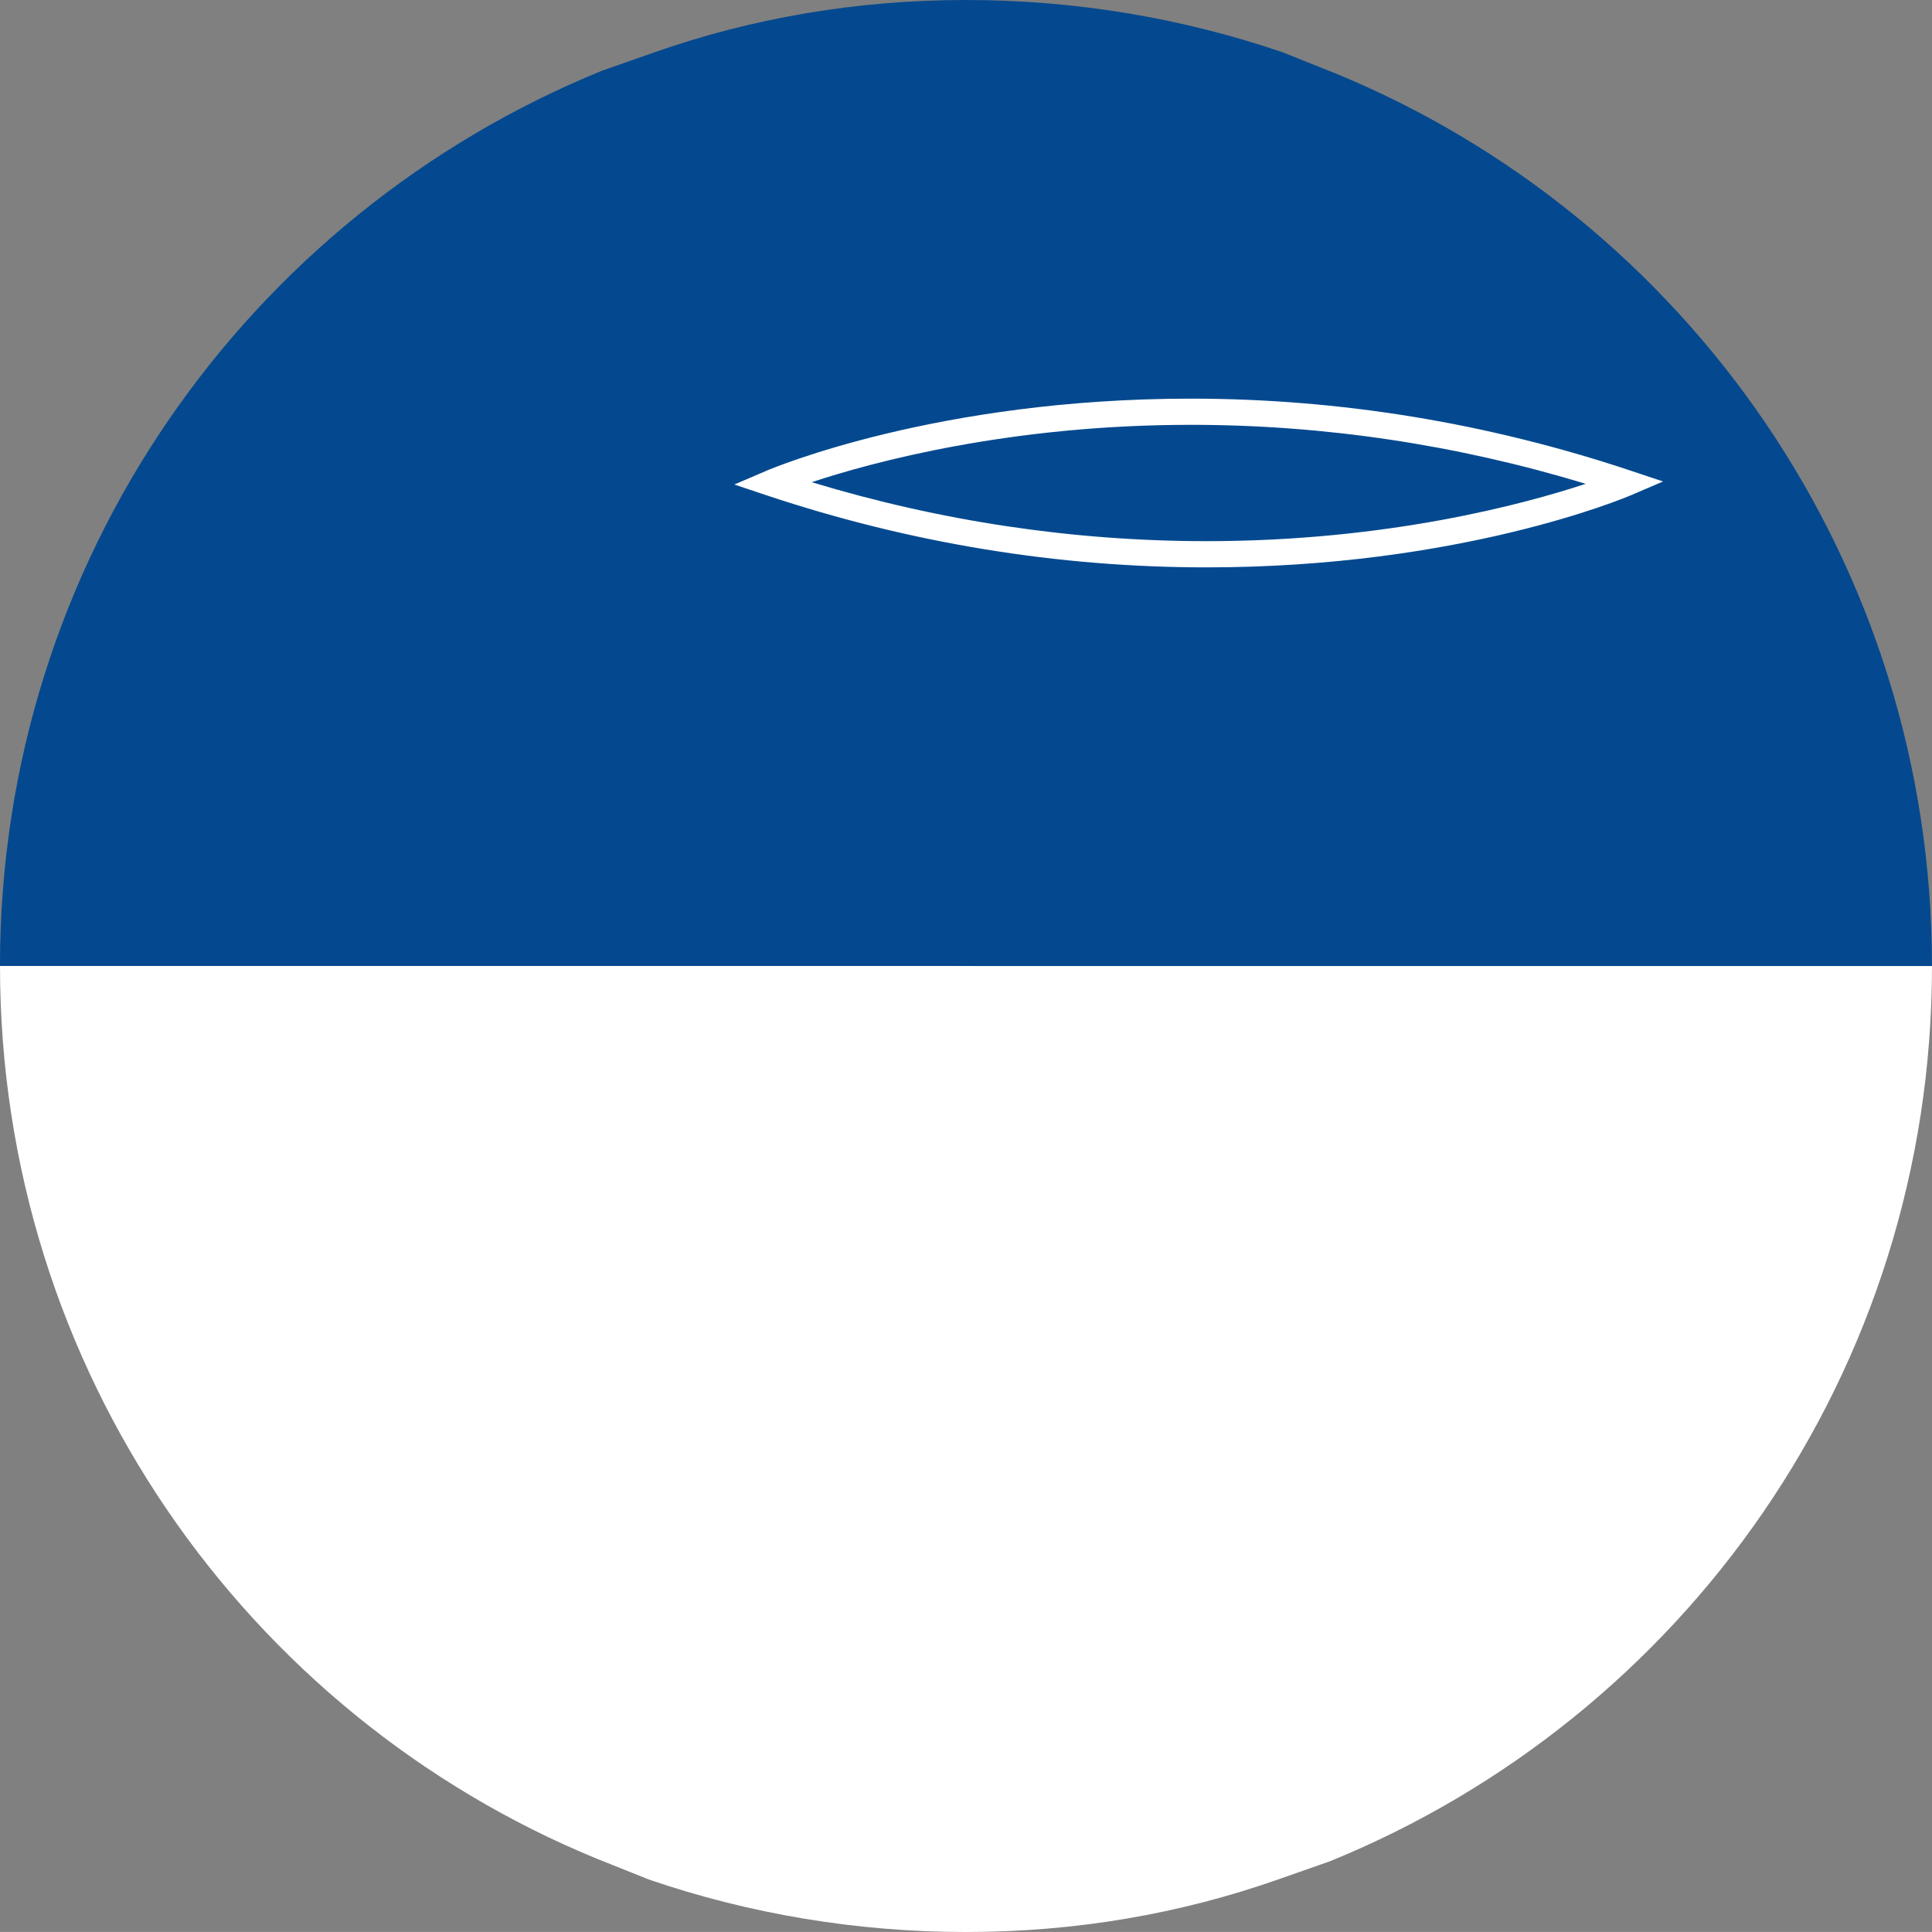 <?xml version="1.0" encoding="utf-8"?>
<!-- Generator: Adobe Illustrator 16.0.4, SVG Export Plug-In . SVG Version: 6.00 Build 0)  -->
<!DOCTYPE svg PUBLIC "-//W3C//DTD SVG 1.1//EN" "http://www.w3.org/Graphics/SVG/1.1/DTD/svg11.dtd">
<svg version="1.1" id="Layer_1" xmlns="http://www.w3.org/2000/svg" xmlns:xlink="http://www.w3.org/1999/xlink" x="0px" y="0px"
	 width="73.801px" height="73.8px" viewBox="1635.369 -1026.264 73.801 73.8"
	 enable-background="new 1635.369 -1026.264 73.801 73.8" xml:space="preserve">
<rect x="1635.369" y="-1026.264" width="73.801" height="73.8" fill="#808080" stroke="none"/>
<g>
	<path fill="#04498F" d="M1709.169-989.365c0-15.4-9.4-28.6-22.8-34.101l-2.001-0.799c-3.799-1.3-7.9-2-12.1-1.999
		c-4.199-0.001-8.2,0.699-11.9,1.999l-2,0.701c-13.5,5.499-22.999,18.698-23,34.198l0.001,0.001l73.8,0.001V-989.365z"/>
	<path fill="#FFFFFF" d="M1635.369-989.362c0,15.398,9.4,28.6,22.8,34.1l2,0.799c3.8,1.3,7.901,2.001,12.101,2
		c4.199,0.001,8.2-0.7,11.9-2l2-0.701c13.5-5.498,22.999-18.698,23-34.198l0,0l-73.8-0.001L1635.369-989.362z"/>
	<path fill="#FFFFFF" d="M1681.461-1004.591L1681.461-1004.591c-5.675,0-11.325-0.925-16.795-2.748l-1.247-0.416l1.208-0.518
		c0.264-0.113,6.558-2.763,16.229-2.763c5.674,0,11.324,0.924,16.794,2.748l1.247,0.416l-1.208,0.518
		C1697.425-1007.241,1691.131-1004.591,1681.461-1004.591z M1666.375-1007.845c4.932,1.496,10,2.253,15.086,2.253
		c6.904,0,12.138-1.417,14.481-2.191c-4.932-1.496-10-2.253-15.086-2.253C1673.952-1010.036,1668.718-1008.619,1666.375-1007.845z"
		/>
</g>
</svg>
